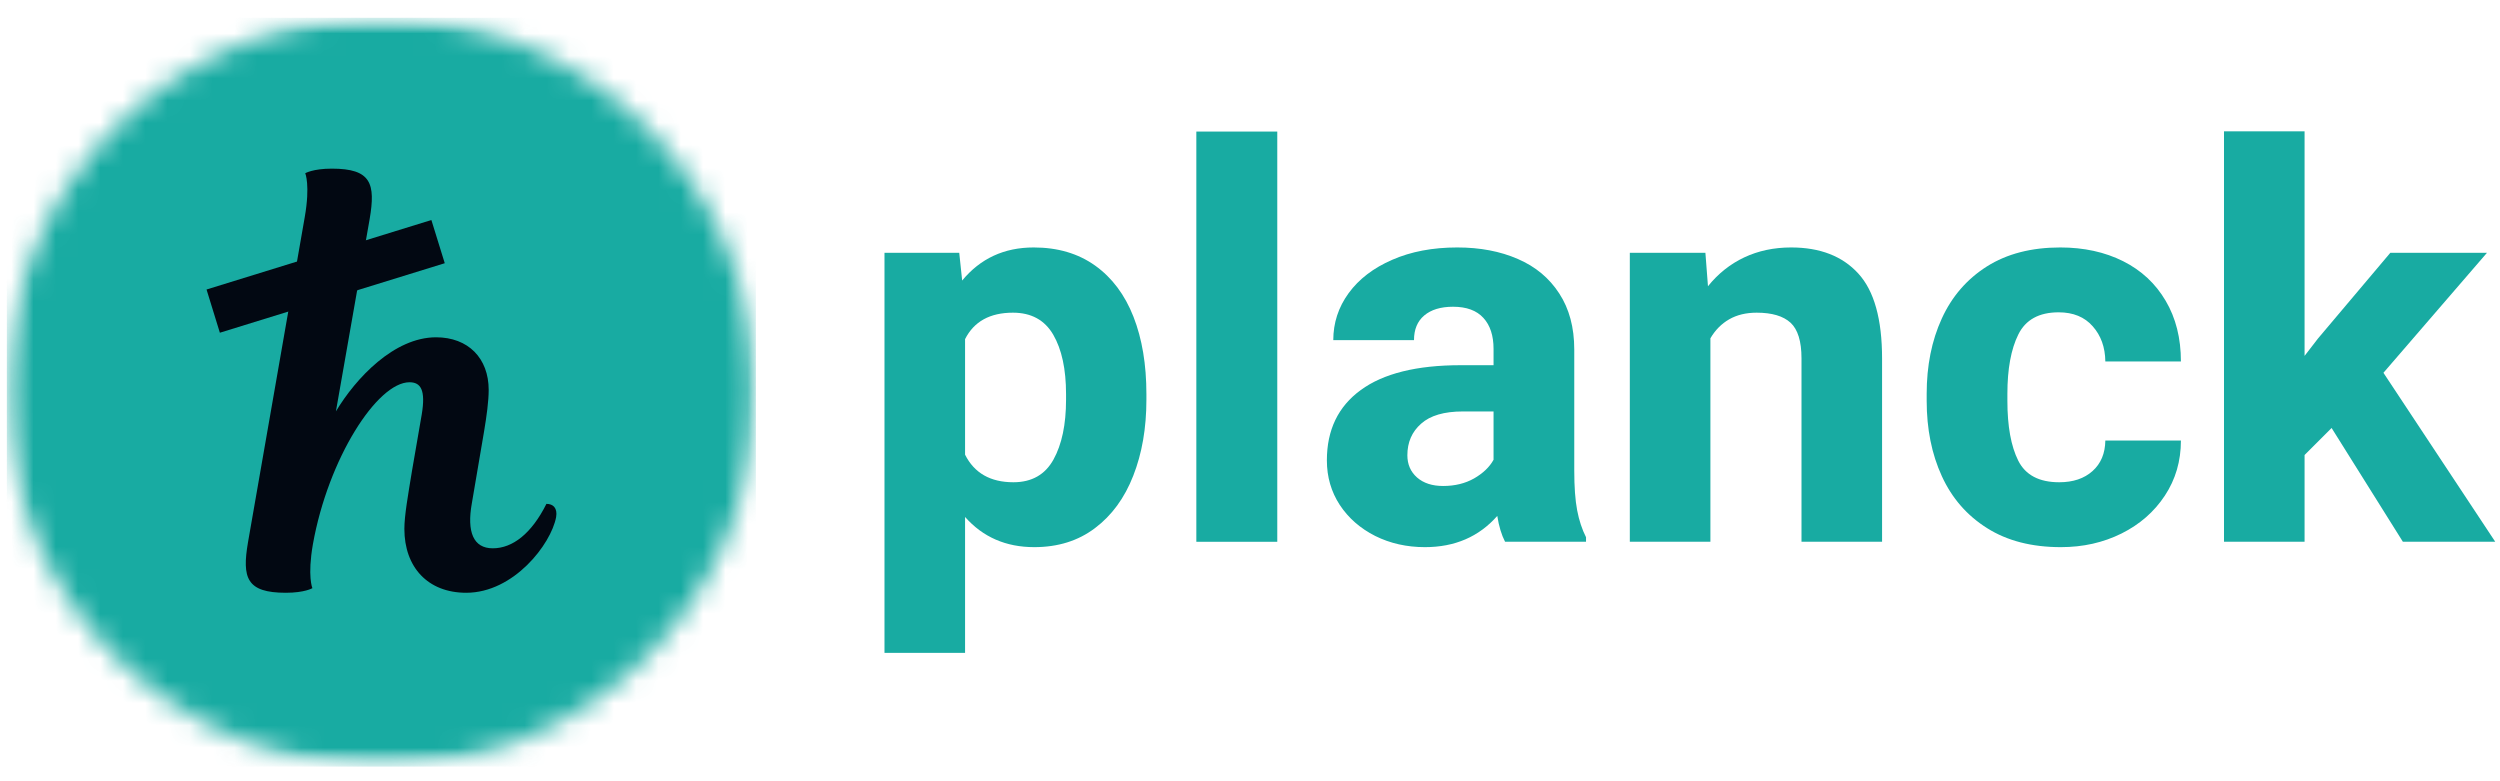 <svg width="112" height="35" viewBox="0 0 112 35" fill="none" xmlns="http://www.w3.org/2000/svg">
<g clip-path="url(#clip0_4_4233)">
<mask id="mask0_4_4233" style="mask-type:luminance" maskUnits="userSpaceOnUse" x="0" y="0" width="34" height="35">
<path d="M0.289 0.778H33.864V34.355H0.289V0.778Z" fill="white"/>
</mask>
<g mask="url(#mask0_4_4233)">
<mask id="mask1_4_4233" style="mask-type:luminance" maskUnits="userSpaceOnUse" x="0" y="0" width="34" height="35">
<path d="M17.076 0.778C7.805 0.778 0.289 8.295 0.289 17.567C0.289 26.839 7.805 34.355 17.076 34.355C26.348 34.355 33.864 26.839 33.864 17.567C33.864 8.295 26.348 0.778 17.076 0.778Z" fill="white"/>
</mask>
<g mask="url(#mask1_4_4233)">
<path d="M0.289 0.778H33.864V34.355H0.289V0.778Z" fill="#18ABA2"/>
</g>
</g>
<path d="M22.076 24.564C21.206 24.564 20.909 23.832 21.138 22.55L21.687 19.323C21.802 18.635 21.893 17.971 21.893 17.468C21.893 16.049 20.978 15.111 19.535 15.111C17.658 15.111 15.941 16.941 15.049 18.429L16.559 9.822C16.833 8.219 16.629 7.555 14.865 7.555C14.018 7.555 13.675 7.761 13.675 7.761C13.675 7.761 13.904 8.288 13.652 9.731L11.111 24.29C10.837 25.892 11.043 26.556 12.805 26.556C13.652 26.556 13.995 26.35 13.995 26.35C13.995 26.35 13.767 25.823 14.018 24.381C14.704 20.536 16.902 17.125 18.345 17.125C18.849 17.125 19.077 17.468 18.894 18.566L18.459 21.085C18.276 22.207 18.116 23.099 18.116 23.694C18.116 25.412 19.168 26.556 20.886 26.556C23.015 26.556 24.686 24.381 24.914 23.168C24.984 22.756 24.777 22.573 24.48 22.573C23.816 23.9 22.97 24.564 22.076 24.564Z" fill="#020812"/>
<path d="M19.925 11.792L19.326 9.857L9.253 12.97L9.85 14.906L19.925 11.792Z" fill="#020812"/>
<path d="M46.309 11.086C47.386 11.086 48.304 11.357 49.064 11.9C49.822 12.443 50.394 13.207 50.78 14.191C51.166 15.176 51.359 16.33 51.359 17.655V17.906C51.359 19.176 51.163 20.311 50.77 21.313C50.38 22.312 49.807 23.095 49.053 23.661C48.302 24.229 47.395 24.512 46.335 24.512C45.064 24.512 44.031 24.061 43.235 23.16V29.249H39.625V11.326H42.974L43.105 12.568C43.919 11.581 44.986 11.086 46.309 11.086ZM47.759 17.655C47.759 16.539 47.567 15.652 47.185 14.994C46.802 14.337 46.2 14.008 45.38 14.008C44.349 14.008 43.635 14.403 43.235 15.193V20.369C43.649 21.193 44.37 21.605 45.401 21.605C46.221 21.605 46.82 21.266 47.196 20.588C47.571 19.91 47.759 19.016 47.759 17.906V17.655Z" fill="#18ABA2"/>
<path d="M53.596 24.272V5.894H57.222V24.272H53.596Z" fill="#18ABA2"/>
<path d="M70.527 21.078C70.527 21.813 70.57 22.407 70.657 22.863C70.743 23.315 70.876 23.717 71.054 24.068V24.271H67.427C67.267 23.962 67.151 23.576 67.078 23.113C66.256 24.046 65.176 24.512 63.838 24.512C63.024 24.512 62.28 24.345 61.61 24.011C60.942 23.674 60.412 23.211 60.023 22.623C59.637 22.032 59.444 21.365 59.444 20.624C59.444 19.261 59.95 18.211 60.963 17.473C61.977 16.732 63.47 16.361 65.439 16.361H66.911V15.631C66.911 15.036 66.76 14.574 66.457 14.243C66.154 13.909 65.7 13.742 65.095 13.742C64.545 13.742 64.115 13.873 63.806 14.133C63.5 14.392 63.347 14.759 63.347 15.239H59.731C59.731 14.465 59.961 13.762 60.42 13.132C60.879 12.503 61.529 12.005 62.371 11.639C63.213 11.271 64.183 11.086 65.283 11.086C66.306 11.086 67.211 11.258 68.001 11.603C68.791 11.944 69.408 12.458 69.854 13.147C70.302 13.833 70.527 14.669 70.527 15.657V21.078ZM64.652 21.772C65.176 21.772 65.639 21.66 66.04 21.433C66.439 21.203 66.73 20.926 66.911 20.598V18.433H65.539C64.7 18.433 64.075 18.615 63.666 18.981C63.255 19.343 63.05 19.814 63.05 20.395C63.05 20.802 63.193 21.134 63.483 21.391C63.775 21.646 64.164 21.772 64.652 21.772Z" fill="#18ABA2"/>
<path d="M80.242 11.086C81.539 11.086 82.543 11.476 83.253 12.255C83.963 13.031 84.317 14.3 84.317 16.064V24.271H80.707V16.053C80.707 15.289 80.542 14.757 80.216 14.457C79.889 14.158 79.383 14.008 78.698 14.008C78.224 14.008 77.813 14.107 77.466 14.306C77.122 14.504 76.841 14.788 76.626 15.156V24.271H73.016V11.326H76.402L76.517 12.824C76.972 12.258 77.515 11.826 78.145 11.53C78.773 11.235 79.473 11.086 80.242 11.086Z" fill="#18ABA2"/>
<path d="M97.705 19.737C97.705 20.656 97.465 21.479 96.985 22.205C96.508 22.929 95.861 23.494 95.044 23.901C94.226 24.308 93.32 24.512 92.326 24.512C91.024 24.512 89.923 24.229 89.023 23.661C88.121 23.095 87.445 22.317 86.993 21.329C86.54 20.341 86.315 19.215 86.315 17.953V17.645C86.315 16.382 86.54 15.258 86.993 14.269C87.445 13.281 88.118 12.504 89.012 11.937C89.91 11.37 91.006 11.086 92.3 11.086C93.36 11.086 94.299 11.292 95.117 11.702C95.934 12.113 96.569 12.704 97.022 13.476C97.477 14.245 97.705 15.151 97.705 16.194H94.319C94.311 15.558 94.123 15.033 93.755 14.619C93.39 14.201 92.88 13.992 92.227 13.992C91.35 13.992 90.747 14.324 90.421 14.984C90.094 15.641 89.931 16.528 89.931 17.645V17.953C89.931 19.094 90.093 19.988 90.416 20.635C90.74 21.282 91.351 21.605 92.253 21.605C92.875 21.605 93.372 21.438 93.745 21.104C94.121 20.768 94.311 20.311 94.319 19.737H97.705Z" fill="#18ABA2"/>
<path d="M104.456 19.174L103.245 20.384V24.271H99.635V5.884H103.245V15.944L103.845 15.166L107.086 11.326H111.416L106.778 16.701L111.787 24.271H107.649L104.456 19.174Z" fill="#18ABA2"/>
</g>
<defs>
<clipPath id="clip0_4_4233">
<rect width="111.498" height="33.577" fill="white" transform="translate(0.289 0.778)"/>
</clipPath>
</defs>
</svg>
